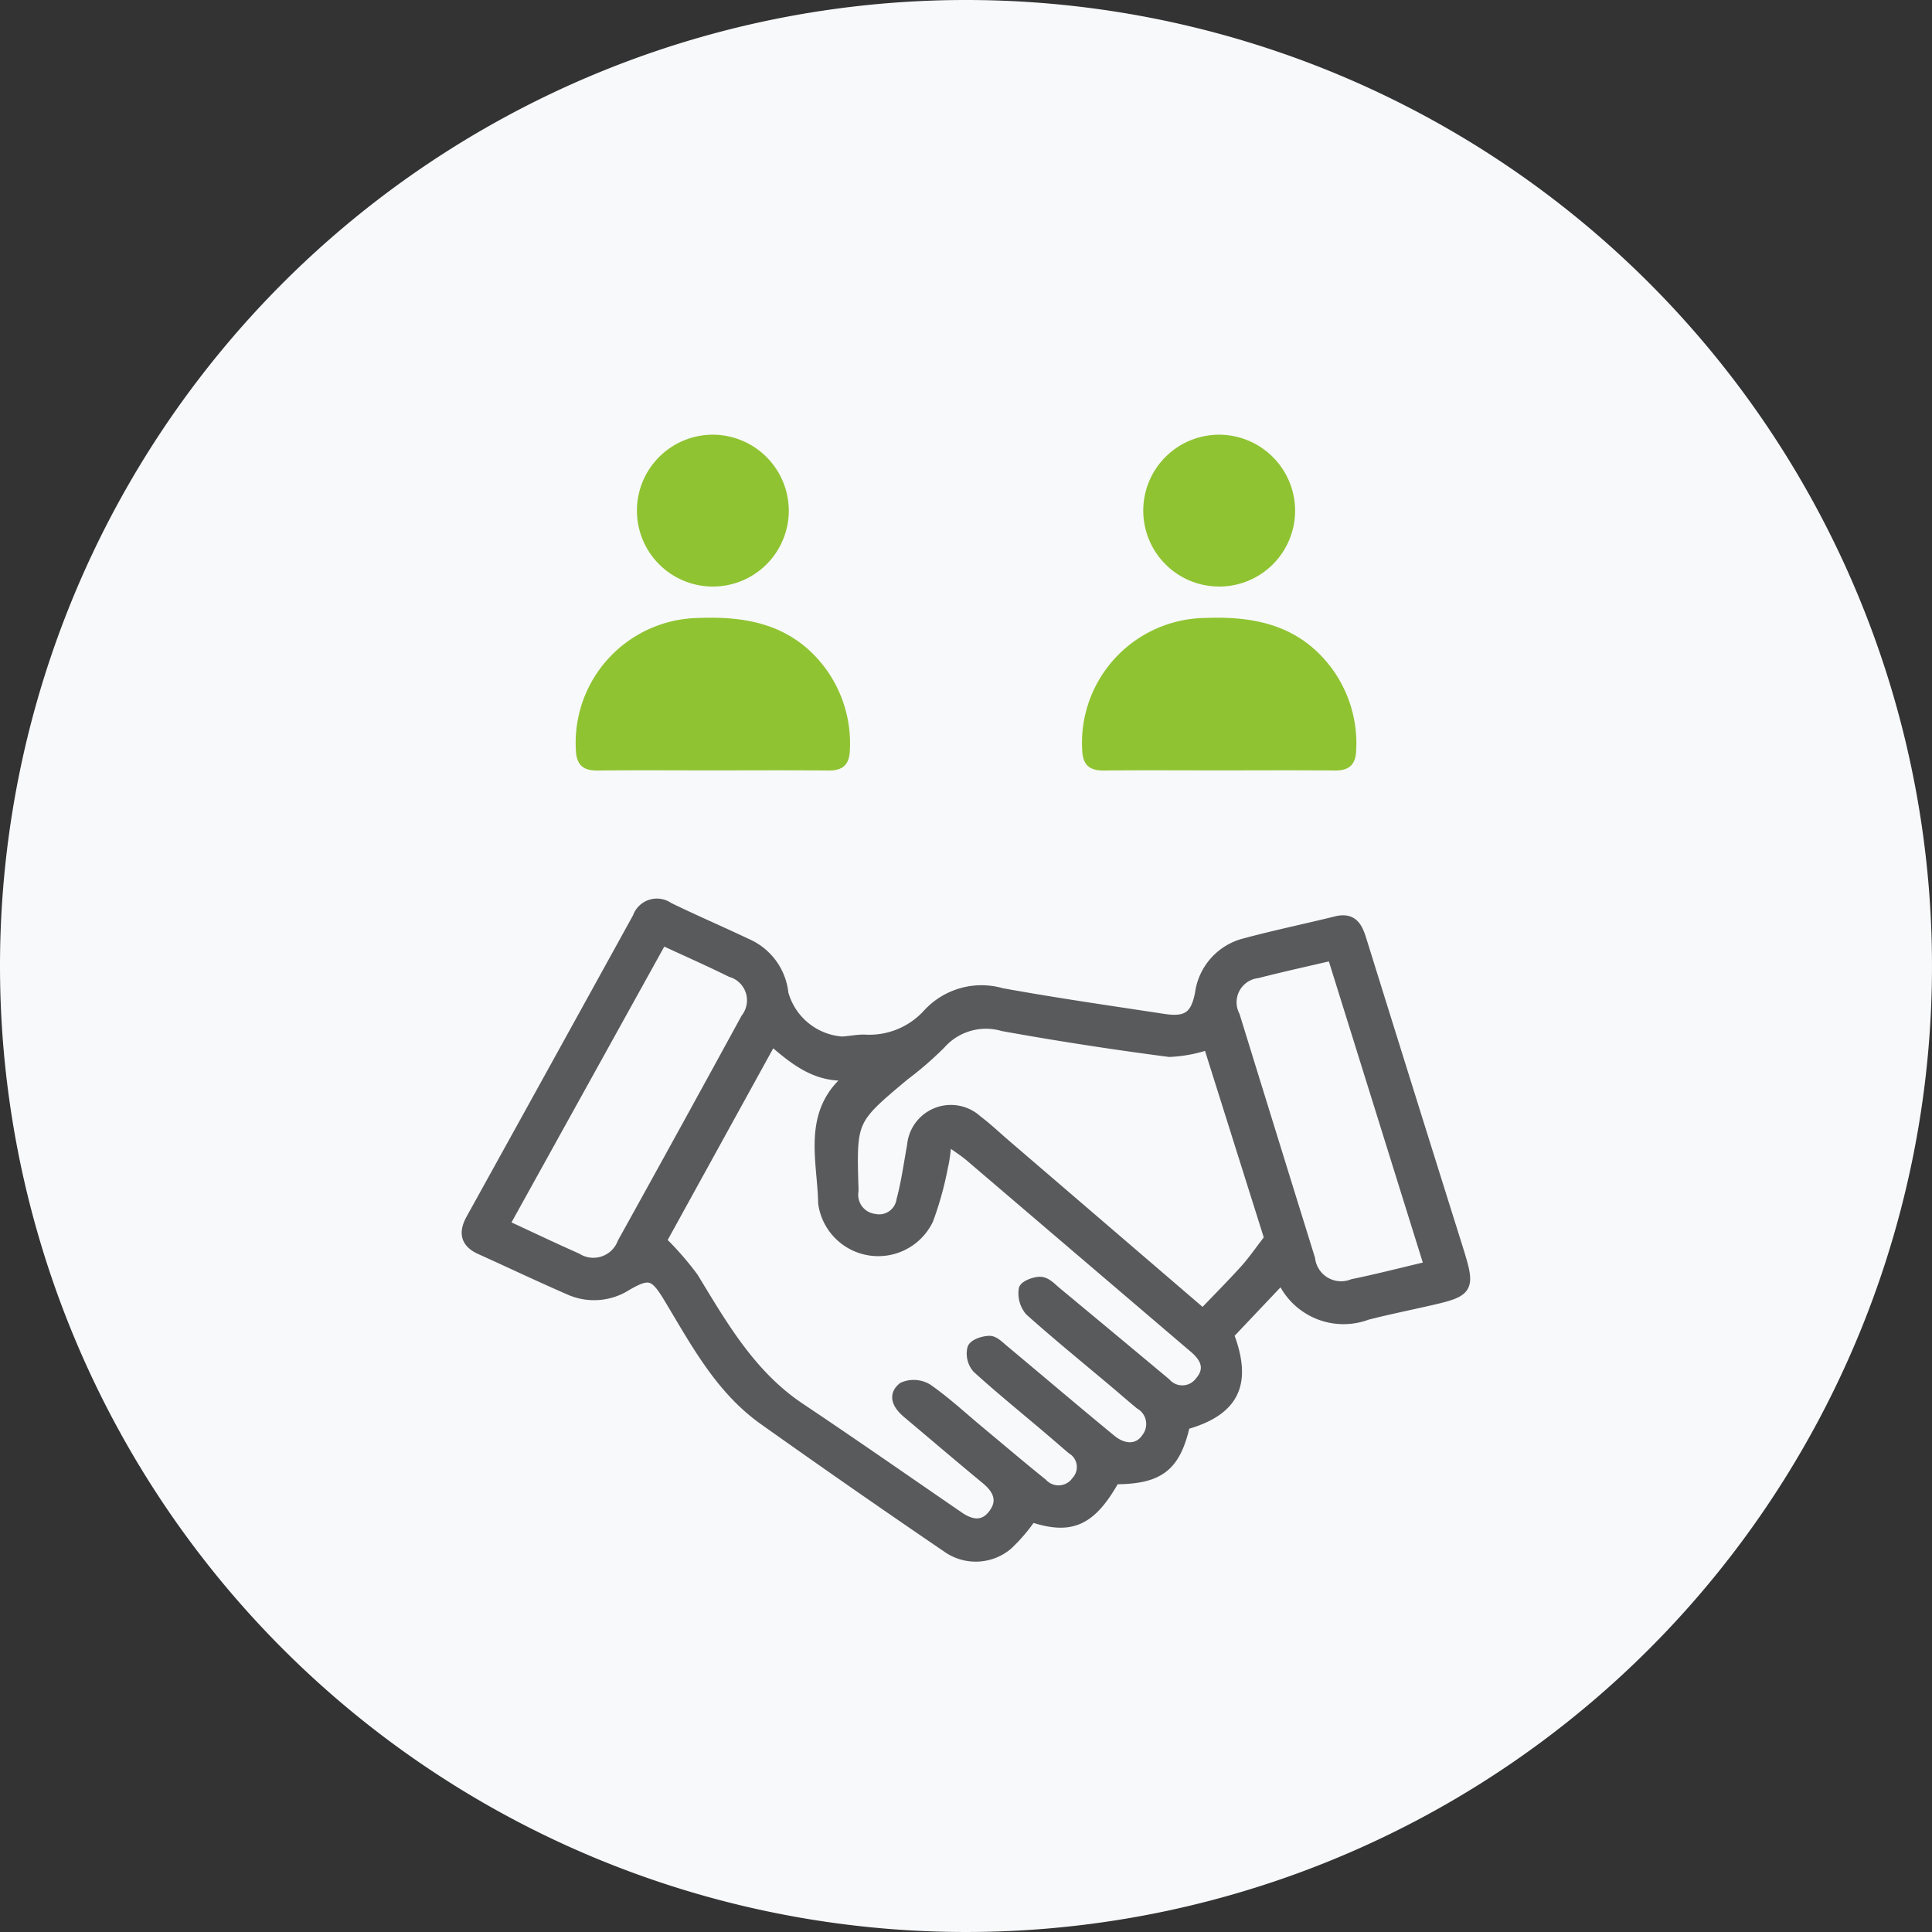 <svg id="Partnerships" xmlns="http://www.w3.org/2000/svg" xmlns:xlink="http://www.w3.org/1999/xlink" width="80" height="80" viewBox="0 0 80 80">
  <rect x="0" y="0" width="80" height="80" fill="#333333" stroke="none"/>
  <defs>
    <clipPath id="clip-path">
      <rect id="Rectangle_5968" data-name="Rectangle 5968" width="80" height="80" fill="none"/>
    </clipPath>
  </defs>
  <g id="Group_3815" data-name="Group 3815" clip-path="url(#clip-path)">
    <path id="Path_1972" data-name="Path 1972" d="M40,0h0A40,40,0,1,1,0,40,40,40,0,0,1,40,0" fill="#f8f9fa"/>
    <path id="Path_1973" data-name="Path 1973" d="M53.007,52.959l-2.172,2.294c.782,2.027.252,3.139-1.8,3.707-.394,1.748-1.041,2.251-2.9,2.251-.982,1.75-1.79,2.114-3.436,1.556a7.083,7.083,0,0,1-.991,1.167,2.01,2.01,0,0,1-2.482.1q-3.807-2.592-7.562-5.259c-1.821-1.287-2.833-3.223-3.947-5.068-.59-.979-.837-1.062-1.8-.5a2.465,2.465,0,0,1-2.311.172c-1.243-.54-2.466-1.123-3.7-1.679-.593-.267-.666-.66-.365-1.205Q23,44.247,26.443,38a.8.8,0,0,1,1.22-.394c1.069.521,2.162.99,3.236,1.5a2.5,2.5,0,0,1,1.5,2.044,2.767,2.767,0,0,0,2.471,2.021c.3-.017.606-.082.91-.082a3.309,3.309,0,0,0,2.663-1.072,2.976,2.976,0,0,1,3.027-.853c2.232.405,4.479.728,6.722,1.069.974.148,1.352-.134,1.538-1.083a2.441,2.441,0,0,1,1.823-2.05c1.254-.338,2.527-.6,3.79-.913.688-.168.85.279,1.01.794q1.958,6.29,3.932,12.575c.586,1.877.583,1.878-1.342,2.312-.782.176-1.568.337-2.344.537a2.745,2.745,0,0,1-3.368-1.241,1.025,1.025,0,0,0-.223-.2M27.337,51.39a12.367,12.367,0,0,1,1.344,1.537c1.223,2.014,2.393,4.05,4.427,5.409,2.209,1.476,4.389,3,6.577,4.5.526.362,1.056.438,1.47-.1.436-.567.231-1.074-.294-1.507-1.089-.9-2.163-1.817-3.244-2.726-.35-.294-.638-.68-.206-1.026a1.066,1.066,0,0,1,.984.072c.746.524,1.42,1.148,2.122,1.733.873.726,1.737,1.463,2.622,2.174a.949.949,0,0,0,1.466-.1.906.906,0,0,0-.2-1.382c-.358-.306-.713-.615-1.072-.919-.951-.806-1.92-1.592-2.841-2.43a.886.886,0,0,1-.189-.774c.052-.16.435-.287.671-.287.181,0,.376.205.543.344,1.488,1.242,2.965,2.5,4.461,3.73.571.471,1.183.438,1.526-.068a.984.984,0,0,0-.274-1.451c-.366-.3-.717-.61-1.077-.913-1.166-.981-2.348-1.943-3.483-2.957a1.087,1.087,0,0,1-.238-.849c.017-.13.442-.3.669-.279s.419.244.609.4q2.27,1.883,4.533,3.773a.952.952,0,0,0,1.469-.053c.456-.526.275-1.016-.218-1.437q-4.644-3.963-9.287-7.929c-.279-.238-.594-.433-1.025-.744-.073.506-.093.831-.17,1.142A13.607,13.607,0,0,1,38.4,50.49a2.26,2.26,0,0,1-4.272-.671c-.032-1.862-.757-3.937,1.346-5.381-1.511.29-2.5-.529-3.526-1.42L27.337,51.39M50.06,43.2a5.729,5.729,0,0,1-1.639.316c-2.3-.3-4.6-.654-6.881-1.066a2.548,2.548,0,0,0-2.616.752,14.075,14.075,0,0,1-1.5,1.3c-2.209,1.849-2.21,1.848-2.125,4.727,0,.027,0,.055,0,.083a1.047,1.047,0,0,0,.9,1.2.977.977,0,0,0,1.171-.812c.2-.741.3-1.506.439-2.261a1.571,1.571,0,0,1,2.63-1.02c.4.3.76.643,1.137.968l8.236,7.072c.606-.633,1.2-1.23,1.768-1.856.325-.359.6-.764,1.027-1.316L50.06,43.2M27.4,38.873,20.831,50.731c1.083.5,2.052.965,3.036,1.4a1.33,1.33,0,0,0,1.947-.659q2.571-4.634,5.108-9.285a1.259,1.259,0,0,0-.64-1.972c-.916-.448-1.85-.86-2.884-1.337M59.234,52.462c-1.36-4.358-2.688-8.618-4.039-12.948-1.1.257-2.118.479-3.13.74a1.258,1.258,0,0,0-.972,1.823q1.552,5.028,3.113,10.055a1.336,1.336,0,0,0,1.82,1.078c1.026-.211,2.041-.474,3.208-.748" fill="#585a5c"/>
    <path id="Path_1974" data-name="Path 1974" d="M53.007,52.959l-2.172,2.294c.782,2.027.252,3.139-1.8,3.707-.394,1.748-1.041,2.251-2.9,2.251-.982,1.75-1.79,2.114-3.436,1.556a7.083,7.083,0,0,1-.991,1.167,2.01,2.01,0,0,1-2.482.1q-3.807-2.592-7.562-5.259c-1.821-1.287-2.833-3.223-3.947-5.068-.59-.979-.837-1.062-1.8-.5a2.465,2.465,0,0,1-2.311.172c-1.243-.54-2.466-1.123-3.7-1.679-.593-.267-.666-.66-.365-1.205Q23,44.247,26.443,38a.8.8,0,0,1,1.22-.394c1.069.521,2.162.99,3.236,1.5a2.5,2.5,0,0,1,1.5,2.044,2.767,2.767,0,0,0,2.471,2.021c.3-.017.606-.082.91-.082a3.309,3.309,0,0,0,2.663-1.072,2.976,2.976,0,0,1,3.027-.853c2.232.405,4.479.728,6.722,1.069.974.148,1.352-.134,1.538-1.083a2.441,2.441,0,0,1,1.823-2.05c1.254-.338,2.527-.6,3.79-.913.688-.168.85.279,1.01.794q1.958,6.29,3.932,12.575c.586,1.877.583,1.878-1.342,2.312-.782.176-1.568.337-2.344.537a2.745,2.745,0,0,1-3.368-1.241A1.025,1.025,0,0,0,53.007,52.959ZM27.337,51.39a12.367,12.367,0,0,1,1.344,1.537c1.223,2.014,2.393,4.05,4.427,5.409,2.209,1.476,4.389,3,6.577,4.5.526.362,1.056.438,1.47-.1.436-.567.231-1.074-.294-1.507-1.089-.9-2.163-1.817-3.244-2.726-.35-.294-.638-.68-.206-1.026a1.066,1.066,0,0,1,.984.072c.746.524,1.42,1.148,2.122,1.733.873.726,1.737,1.463,2.622,2.174a.949.949,0,0,0,1.466-.1.906.906,0,0,0-.2-1.382c-.358-.306-.713-.615-1.072-.919-.951-.806-1.92-1.592-2.841-2.43a.886.886,0,0,1-.189-.774c.052-.16.435-.287.671-.287.181,0,.376.205.543.344,1.488,1.242,2.965,2.5,4.461,3.73.571.471,1.183.438,1.526-.068a.984.984,0,0,0-.274-1.451c-.366-.3-.717-.61-1.077-.913-1.166-.981-2.348-1.943-3.483-2.957a1.087,1.087,0,0,1-.238-.849c.017-.13.442-.3.669-.279s.419.244.609.4q2.27,1.883,4.533,3.773a.952.952,0,0,0,1.469-.053c.456-.526.275-1.016-.218-1.437q-4.644-3.963-9.287-7.929c-.279-.238-.594-.433-1.025-.744-.073.506-.093.831-.17,1.142A13.607,13.607,0,0,1,38.4,50.49a2.26,2.26,0,0,1-4.272-.671c-.032-1.862-.757-3.937,1.346-5.381-1.511.29-2.5-.529-3.526-1.42ZM50.06,43.2a5.729,5.729,0,0,1-1.639.316c-2.3-.3-4.6-.654-6.881-1.066a2.548,2.548,0,0,0-2.616.752,14.075,14.075,0,0,1-1.5,1.3c-2.209,1.849-2.21,1.848-2.125,4.727,0,.027,0,.055,0,.083a1.047,1.047,0,0,0,.9,1.2.977.977,0,0,0,1.171-.812c.2-.741.3-1.506.439-2.261a1.571,1.571,0,0,1,2.63-1.02c.4.3.76.643,1.137.968l8.236,7.072c.606-.633,1.2-1.23,1.768-1.856.325-.359.6-.764,1.027-1.316ZM27.4,38.873,20.831,50.731c1.083.5,2.052.965,3.036,1.4a1.33,1.33,0,0,0,1.947-.659q2.571-4.634,5.108-9.285a1.259,1.259,0,0,0-.64-1.972C29.366,39.762,28.432,39.35,27.4,38.873ZM59.234,52.462c-1.36-4.358-2.688-8.618-4.039-12.948-1.1.257-2.118.479-3.13.74a1.258,1.258,0,0,0-.972,1.823q1.552,5.028,3.113,10.055a1.336,1.336,0,0,0,1.82,1.078C57.052,53,58.067,52.736,59.234,52.462Z" fill="none" stroke="#585a5c" stroke-width="0.5"/>
    <path id="Path_1975" data-name="Path 1975" d="M29.442,31.9c-1.563,0-3.127-.012-4.69.006-.621.007-.888-.239-.908-.875a5.172,5.172,0,0,1,5.123-5.443c2.063-.08,3.886.321,5.2,2.069a5.244,5.244,0,0,1,1.026,3.368c-.013.634-.28.887-.9.881-1.616-.017-3.231-.006-4.847-.006" fill="#8fc332"/>
    <path id="Path_1976" data-name="Path 1976" d="M32.662,21.147A3.144,3.144,0,1,1,29.54,18a3.154,3.154,0,0,1,3.122,3.145" fill="#8fc332"/>
    <path id="Path_1977" data-name="Path 1977" d="M50.408,31.9c-1.563,0-3.127-.012-4.69.006-.621.007-.888-.239-.908-.875a5.172,5.172,0,0,1,5.123-5.443c2.063-.08,3.886.321,5.2,2.069a5.244,5.244,0,0,1,1.026,3.368c-.013.634-.28.887-.9.881-1.616-.017-3.231-.006-4.847-.006" fill="#8fc332"/>
    <path id="Path_1978" data-name="Path 1978" d="M53.628,21.147A3.144,3.144,0,1,1,50.506,18a3.154,3.154,0,0,1,3.122,3.145" fill="#8fc332"/>
  </g>
</svg>
